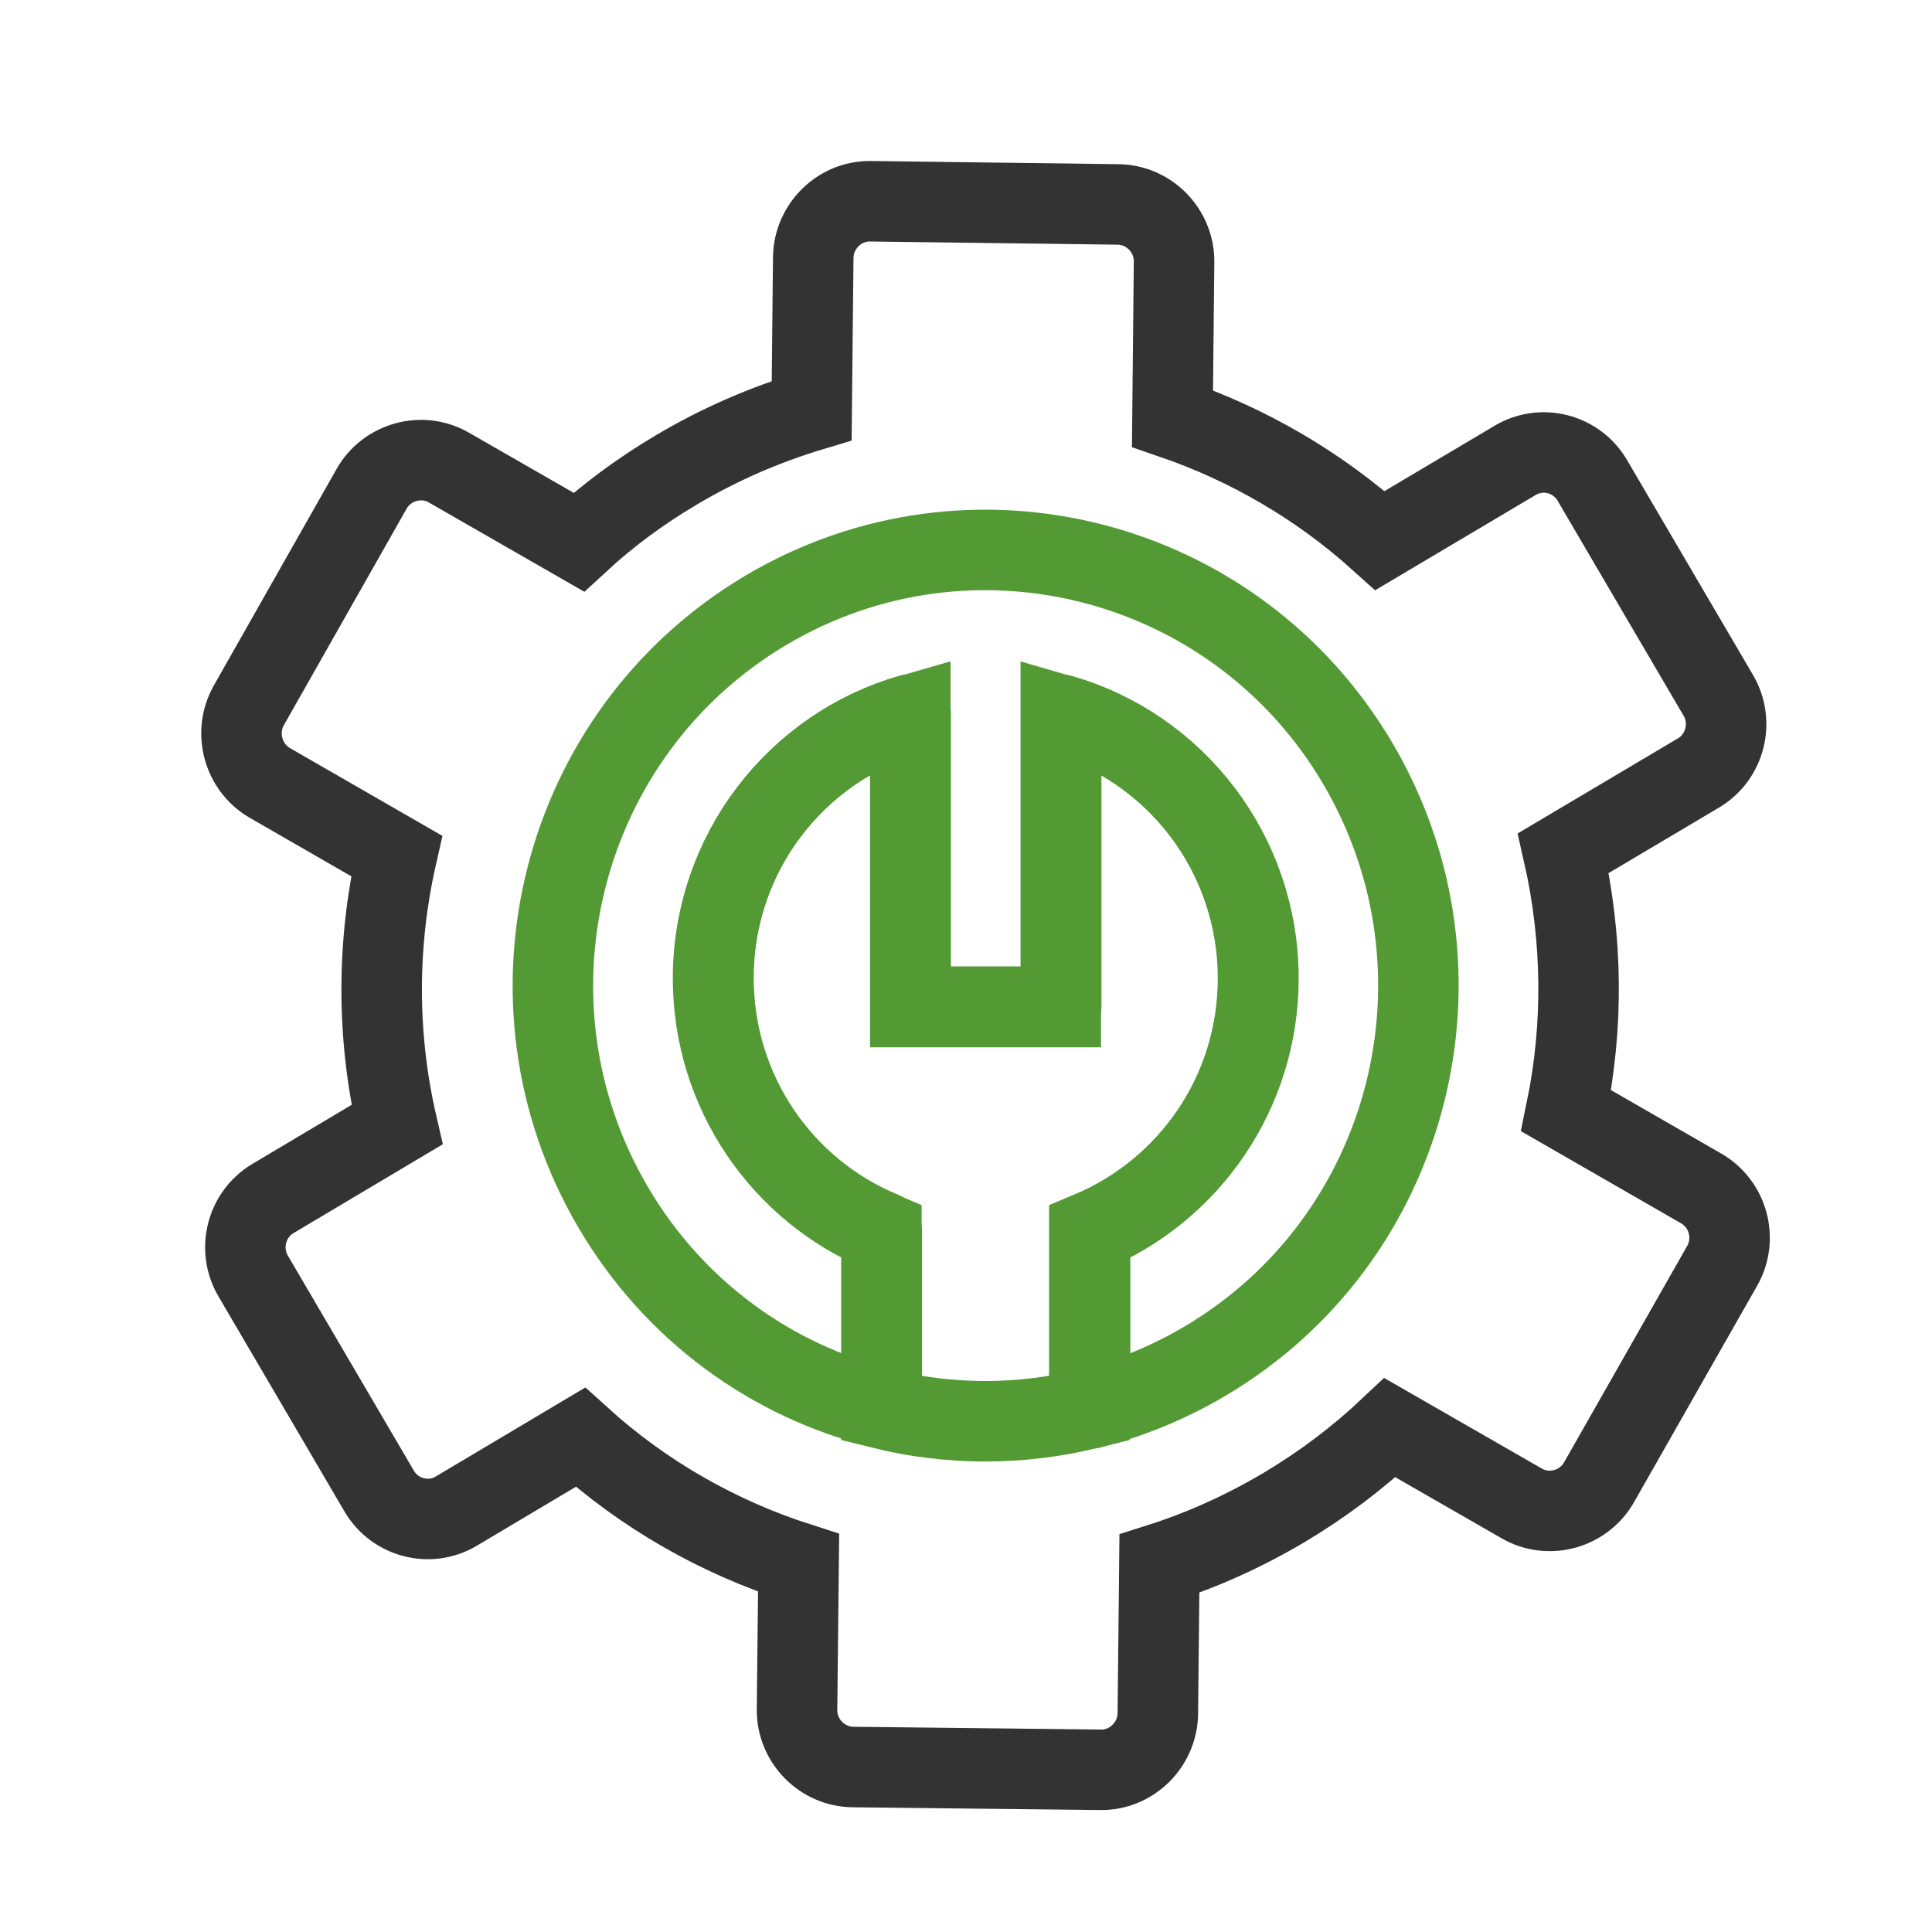 <svg width="48" height="48" viewBox="0 0 48 48" fill="none" xmlns="http://www.w3.org/2000/svg">
<path d="M42.266 29.527L38.91 27.596C39.343 25.505 39.324 23.326 38.841 21.196L42.197 19.205C42.866 18.809 43.082 17.937 42.689 17.273L39.56 11.934C39.166 11.261 38.3 11.043 37.641 11.439L34.286 13.43C32.77 12.063 31.009 11.043 29.13 10.399L29.169 6.506C29.179 5.733 28.549 5.089 27.782 5.079L21.622 5C20.855 4.99 20.215 5.624 20.205 6.397L20.166 10.201C19.015 10.547 17.883 11.033 16.801 11.677C15.915 12.202 15.109 12.796 14.38 13.47L11.153 11.617C10.484 11.231 9.618 11.469 9.234 12.142L6.184 17.521C5.8 18.195 6.037 19.067 6.706 19.453L9.854 21.266C9.362 23.435 9.352 25.723 9.864 27.942L6.784 29.775C6.115 30.171 5.899 31.043 6.292 31.706L9.421 37.046C9.815 37.719 10.681 37.937 11.34 37.541L14.42 35.708C16.004 37.145 17.864 38.195 19.841 38.829L19.802 42.474C19.792 43.247 20.422 43.891 21.189 43.901L27.349 43.97C28.116 43.98 28.756 43.346 28.766 42.573L28.805 38.849C29.868 38.512 30.901 38.046 31.905 37.452C32.869 36.877 33.745 36.214 34.532 35.471L37.808 37.353C38.477 37.739 39.343 37.501 39.727 36.828L42.787 31.449C43.171 30.775 42.935 29.913 42.266 29.527Z" stroke="#333333" stroke-width="2" stroke-miterlimit="10" stroke-linecap="round"/>
<path d="M33.745 18.987C30.724 13.836 24.131 12.132 19.025 15.164C13.908 18.205 12.216 24.841 15.227 29.983C16.752 32.588 19.202 34.322 21.908 34.985V30.597C19.448 29.576 17.726 27.14 17.726 24.297C17.726 21.186 19.792 18.561 22.626 17.749V25.01H26.365V17.759C29.189 18.571 31.265 21.196 31.265 24.307C31.265 27.15 29.533 29.586 27.083 30.607V34.995C28.067 34.747 29.041 34.351 29.956 33.806C35.063 30.775 36.765 24.138 33.745 18.987Z" stroke="#539A35" stroke-width="2" stroke-miterlimit="10" stroke-linecap="round" stroke-linejoin="round"/>
<path d="M31.255 24.307C31.255 21.196 29.189 18.571 26.355 17.759V25.02H22.616V17.759C19.792 18.571 17.716 21.196 17.716 24.307C17.716 27.15 19.448 29.586 21.898 30.607V34.995C23.57 35.411 25.342 35.421 27.064 34.995V30.607C29.533 29.576 31.255 27.15 31.255 24.307Z" stroke="#539A35" stroke-width="2" stroke-miterlimit="10" stroke-linecap="round"/>
</svg>
